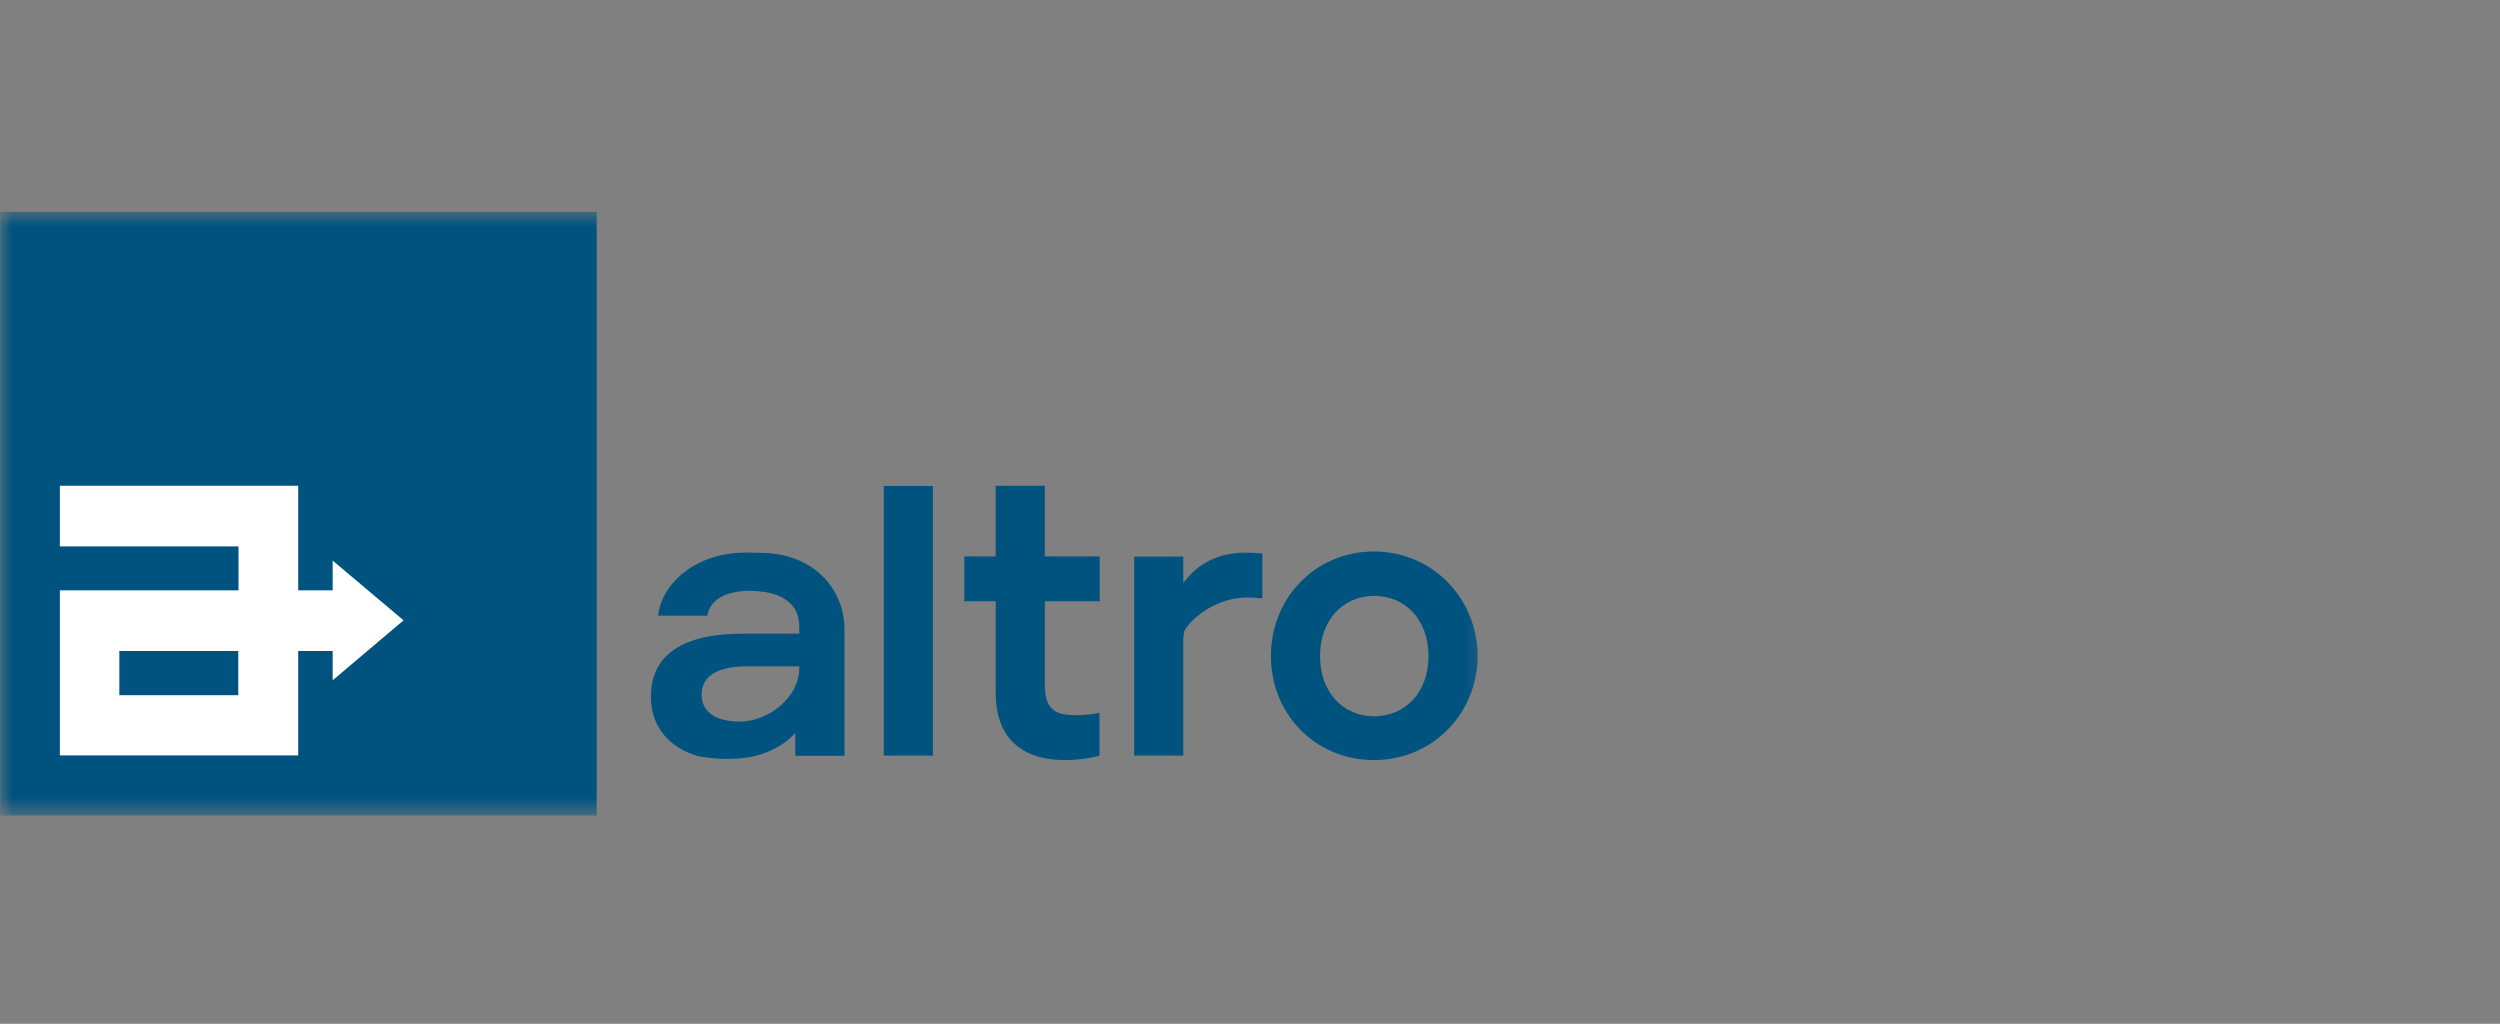 <svg xmlns="http://www.w3.org/2000/svg" fill="none" viewBox="0 0 105 43" height="43" width="105">
<rect x="0" y="0" width="105" height="43" fill="#808080" stroke="none"/>
<mask height="27" width="63" y="8" x="0" maskUnits="userSpaceOnUse" style="mask-type:luminance" id="mask0_6183_2992">
<path fill="white" d="M62.7 8.817H0V34.289H62.7V8.817Z"></path>
</mask>
<g mask="url(#mask0_6183_2992)">
<path fill="#00537F" d="M39.182 20.411H37.117V31.735H39.182V20.411Z"></path>
<path fill="#00537F" d="M57.71 30.084C59.028 30.084 59.996 29.077 59.996 27.556C59.996 26.026 59.028 25.028 57.71 25.028C56.41 25.028 55.442 26.036 55.442 27.556C55.442 29.077 56.41 30.084 57.71 30.084ZM57.71 23.163C60.208 23.163 62.061 25.187 62.061 27.556C62.061 29.925 60.199 31.922 57.71 31.922C55.23 31.922 53.378 29.981 53.378 27.556C53.378 25.131 55.23 23.163 57.71 23.163Z"></path>
<path fill="#00537F" d="M52.317 23.21C50.879 23.21 50.105 23.937 49.699 24.488V23.378H47.635V31.735H49.699V26.922C49.699 26.848 49.69 26.577 49.773 26.446C50.096 25.924 51.091 25.094 52.4 25.094C52.566 25.094 52.852 25.113 53.018 25.131V23.247C52.815 23.228 52.557 23.21 52.317 23.21Z"></path>
<path fill="#00537F" d="M31.071 30.308C30.094 30.308 29.467 29.916 29.467 29.179C29.467 28.442 30.057 27.985 31.403 27.985H33.569V28.069C33.578 29.282 32.269 30.308 31.071 30.308ZM31.283 23.21C29.264 23.21 27.789 24.478 27.642 25.859H29.706C29.826 25.159 30.518 24.833 31.421 24.814L31.725 24.823C32.822 24.879 33.569 25.355 33.569 26.297V26.614H31.2C28.711 26.614 27.337 27.472 27.337 29.273C27.337 30.523 28.121 31.409 29.282 31.744C29.614 31.838 30.343 31.875 30.453 31.875C30.619 31.875 31.255 31.875 31.744 31.744C32.407 31.577 33.053 31.203 33.403 30.774V31.744H35.468V26.446C35.468 24.702 34.14 23.219 31.91 23.219C31.836 23.21 31.596 23.21 31.283 23.21Z"></path>
<path fill="#00537F" d="M45.165 30.037C44.317 30.037 43.884 29.786 43.884 28.788V25.252H46.188V23.368H43.884V20.402H41.819V23.368H40.501V25.252H41.819V29.095C41.819 31.231 43.183 31.922 44.704 31.922C45.23 31.922 45.691 31.866 46.179 31.744V29.944C45.838 30.009 45.488 30.037 45.165 30.037Z"></path>
<path fill="#00537F" d="M25.061 8.9H0.006V34.253H25.061V8.9Z"></path>
<path fill="white" d="M2.514 22.948H10.018V24.795H2.514V31.726H12.525V27.342H13.972V28.573L16.949 26.054L13.972 23.545V24.795H12.525V20.402H2.514V22.948Z"></path>
<path fill="#00537F" d="M10.008 27.341H5.012V29.198H10.008V27.341Z"></path>
</g>
</svg>
